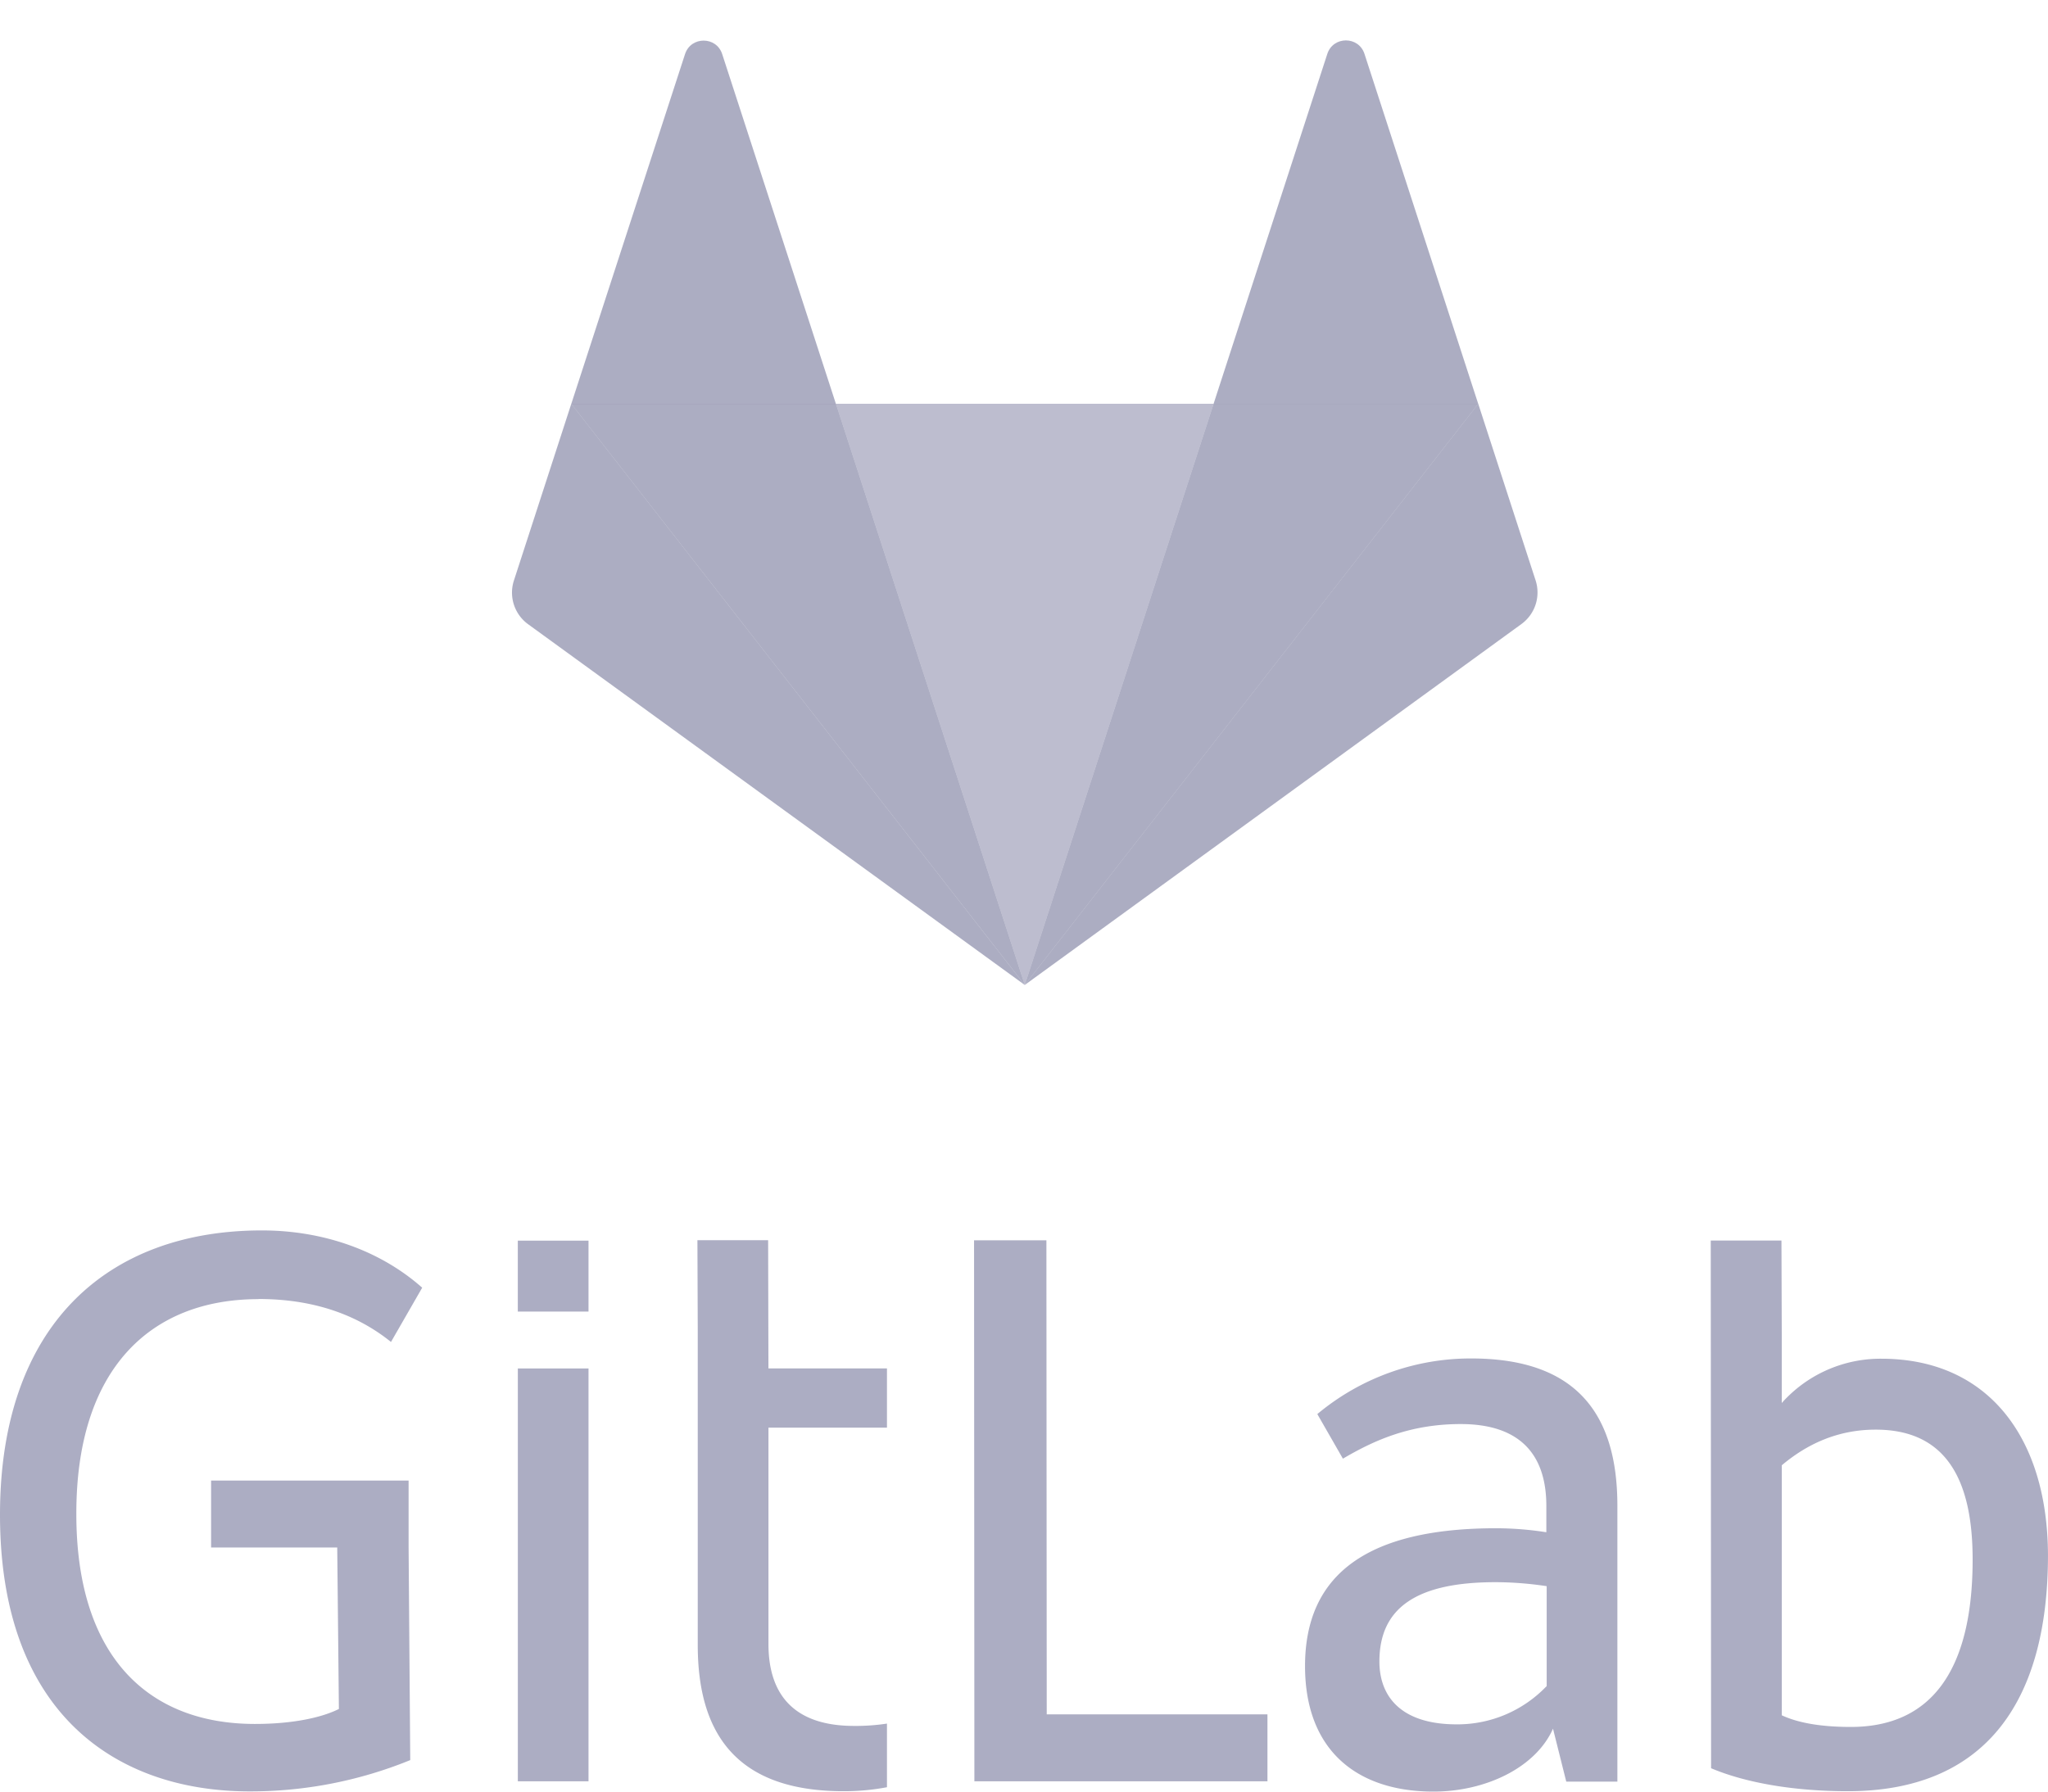 <svg width="80" height="70" viewBox="0 0 80 70" fill="none" xmlns="http://www.w3.org/2000/svg"><path d="M15.273 52.432c-1.05-.846-2.67-1.678-5.173-1.678v.005c-4.24 0-7.13 2.745-7.118 8.403 0 5.554 2.8 8.195 6.976 8.195 1.517 0 2.632-.26 3.28-.585l-.065-6.31H8.246v-2.614h7.715v2.61l.064 8.312a16.52 16.52 0 0 1-6.275 1.222c-5.2 0-9.75-3.03-9.75-10.81 0-7.427 4.214-11.108 10.23-11.108 2.386 0 4.616.78 6.262 2.238l-1.219 2.12ZM38.049 48.46h2.826l.013 18.523h8.622v2.615H38.062l-.013-21.138Z" fill="#ACADC3"/><path fill-rule="evenodd" clip-rule="evenodd" d="M51.458 55.25a9.341 9.341 0 0 1 6.016-2.173c4.214 0 5.692 2.29 5.705 5.71V69.61h-1.997l-.518-2.068C59.989 69.064 58.032 70 55.996 70c-3.02 0-5.018-1.639-5.018-4.904 0-3.642 2.516-5.385 7.469-5.385.655.002 1.31.054 1.957.156V58.84c0-2.004-1.024-3.2-3.345-3.2-2.035 0-3.448.676-4.602 1.352l-.999-1.742Zm7.348 11.742a4.823 4.823 0 0 0 1.598-1.102h.013v-3.916a13.525 13.525 0 0 0-1.996-.156c-3.086 0-4.538 1.002-4.538 3.096 0 1.392.868 2.459 3.02 2.459a4.81 4.81 0 0 0 1.903-.381ZM73.49 53.087a5.162 5.162 0 0 0-3.89 1.73v-2.731l-.012-3.616h-2.762l.013 20.617c1.387.585 3.28.898 5.342.898 5.277 0 7.818-3.382 7.818-9.223-.013-4.618-2.36-7.675-6.508-7.675Zm-1.192 14.387c-1.064 0-1.997-.13-2.697-.455V57.25c.96-.806 2.152-1.392 3.669-1.392 2.736 0 3.786 1.938 3.786 5.073 0 4.449-1.699 6.543-4.758 6.543Z" fill="#ACADC3"/><path d="M30.005 48.457h-2.762l.013 3.551v12.267c0 3.42 1.478 5.71 5.692 5.71.57.002 1.138-.05 1.699-.156v-2.486a8.062 8.062 0 0 1-1.284.091c-2.32 0-3.345-1.196-3.345-3.2V55.78h4.629v-2.315h-4.63l-.012-5.007ZM22.99 69.597h-2.762v-16.13h2.761v16.13ZM20.227 51.244h2.762v-2.77h-2.762v2.77Z" fill="#ACADC3"/><path opacity=".4" fill-rule="evenodd" clip-rule="evenodd" d="m40.03 38.484 7.376-22.707H32.654l7.376 22.707Z" fill="#5A5C87"/><path opacity=".5" fill-rule="evenodd" clip-rule="evenodd" d="m40.03 38.484-7.376-22.707H22.316L40.03 38.484Z" fill="#5A5C87"/><path opacity=".5" fill-rule="evenodd" clip-rule="evenodd" d="m22.316 15.777-2.241 6.904a1.527 1.527 0 0 0 .554 1.708l19.4 14.095-17.713-22.707Z" fill="#5A5C87"/><path opacity=".5" fill-rule="evenodd" clip-rule="evenodd" d="M22.316 15.78h10.337L28.211 2.114c-.228-.704-1.224-.704-1.452 0L22.316 15.78ZM40.03 38.484l7.376-22.707h10.338L40.03 38.484Z" fill="#5A5C87"/><path opacity=".5" fill-rule="evenodd" clip-rule="evenodd" d="m57.744 15.777 2.24 6.898a1.527 1.527 0 0 1-.554 1.708l-19.4 14.101 17.714-22.707Z" fill="#5A5C87"/><path opacity=".5" fill-rule="evenodd" clip-rule="evenodd" d="M57.743 15.779H47.405l4.443-13.673c.229-.704 1.224-.704 1.452 0l4.443 13.673Z" fill="#5A5C87"/></svg>